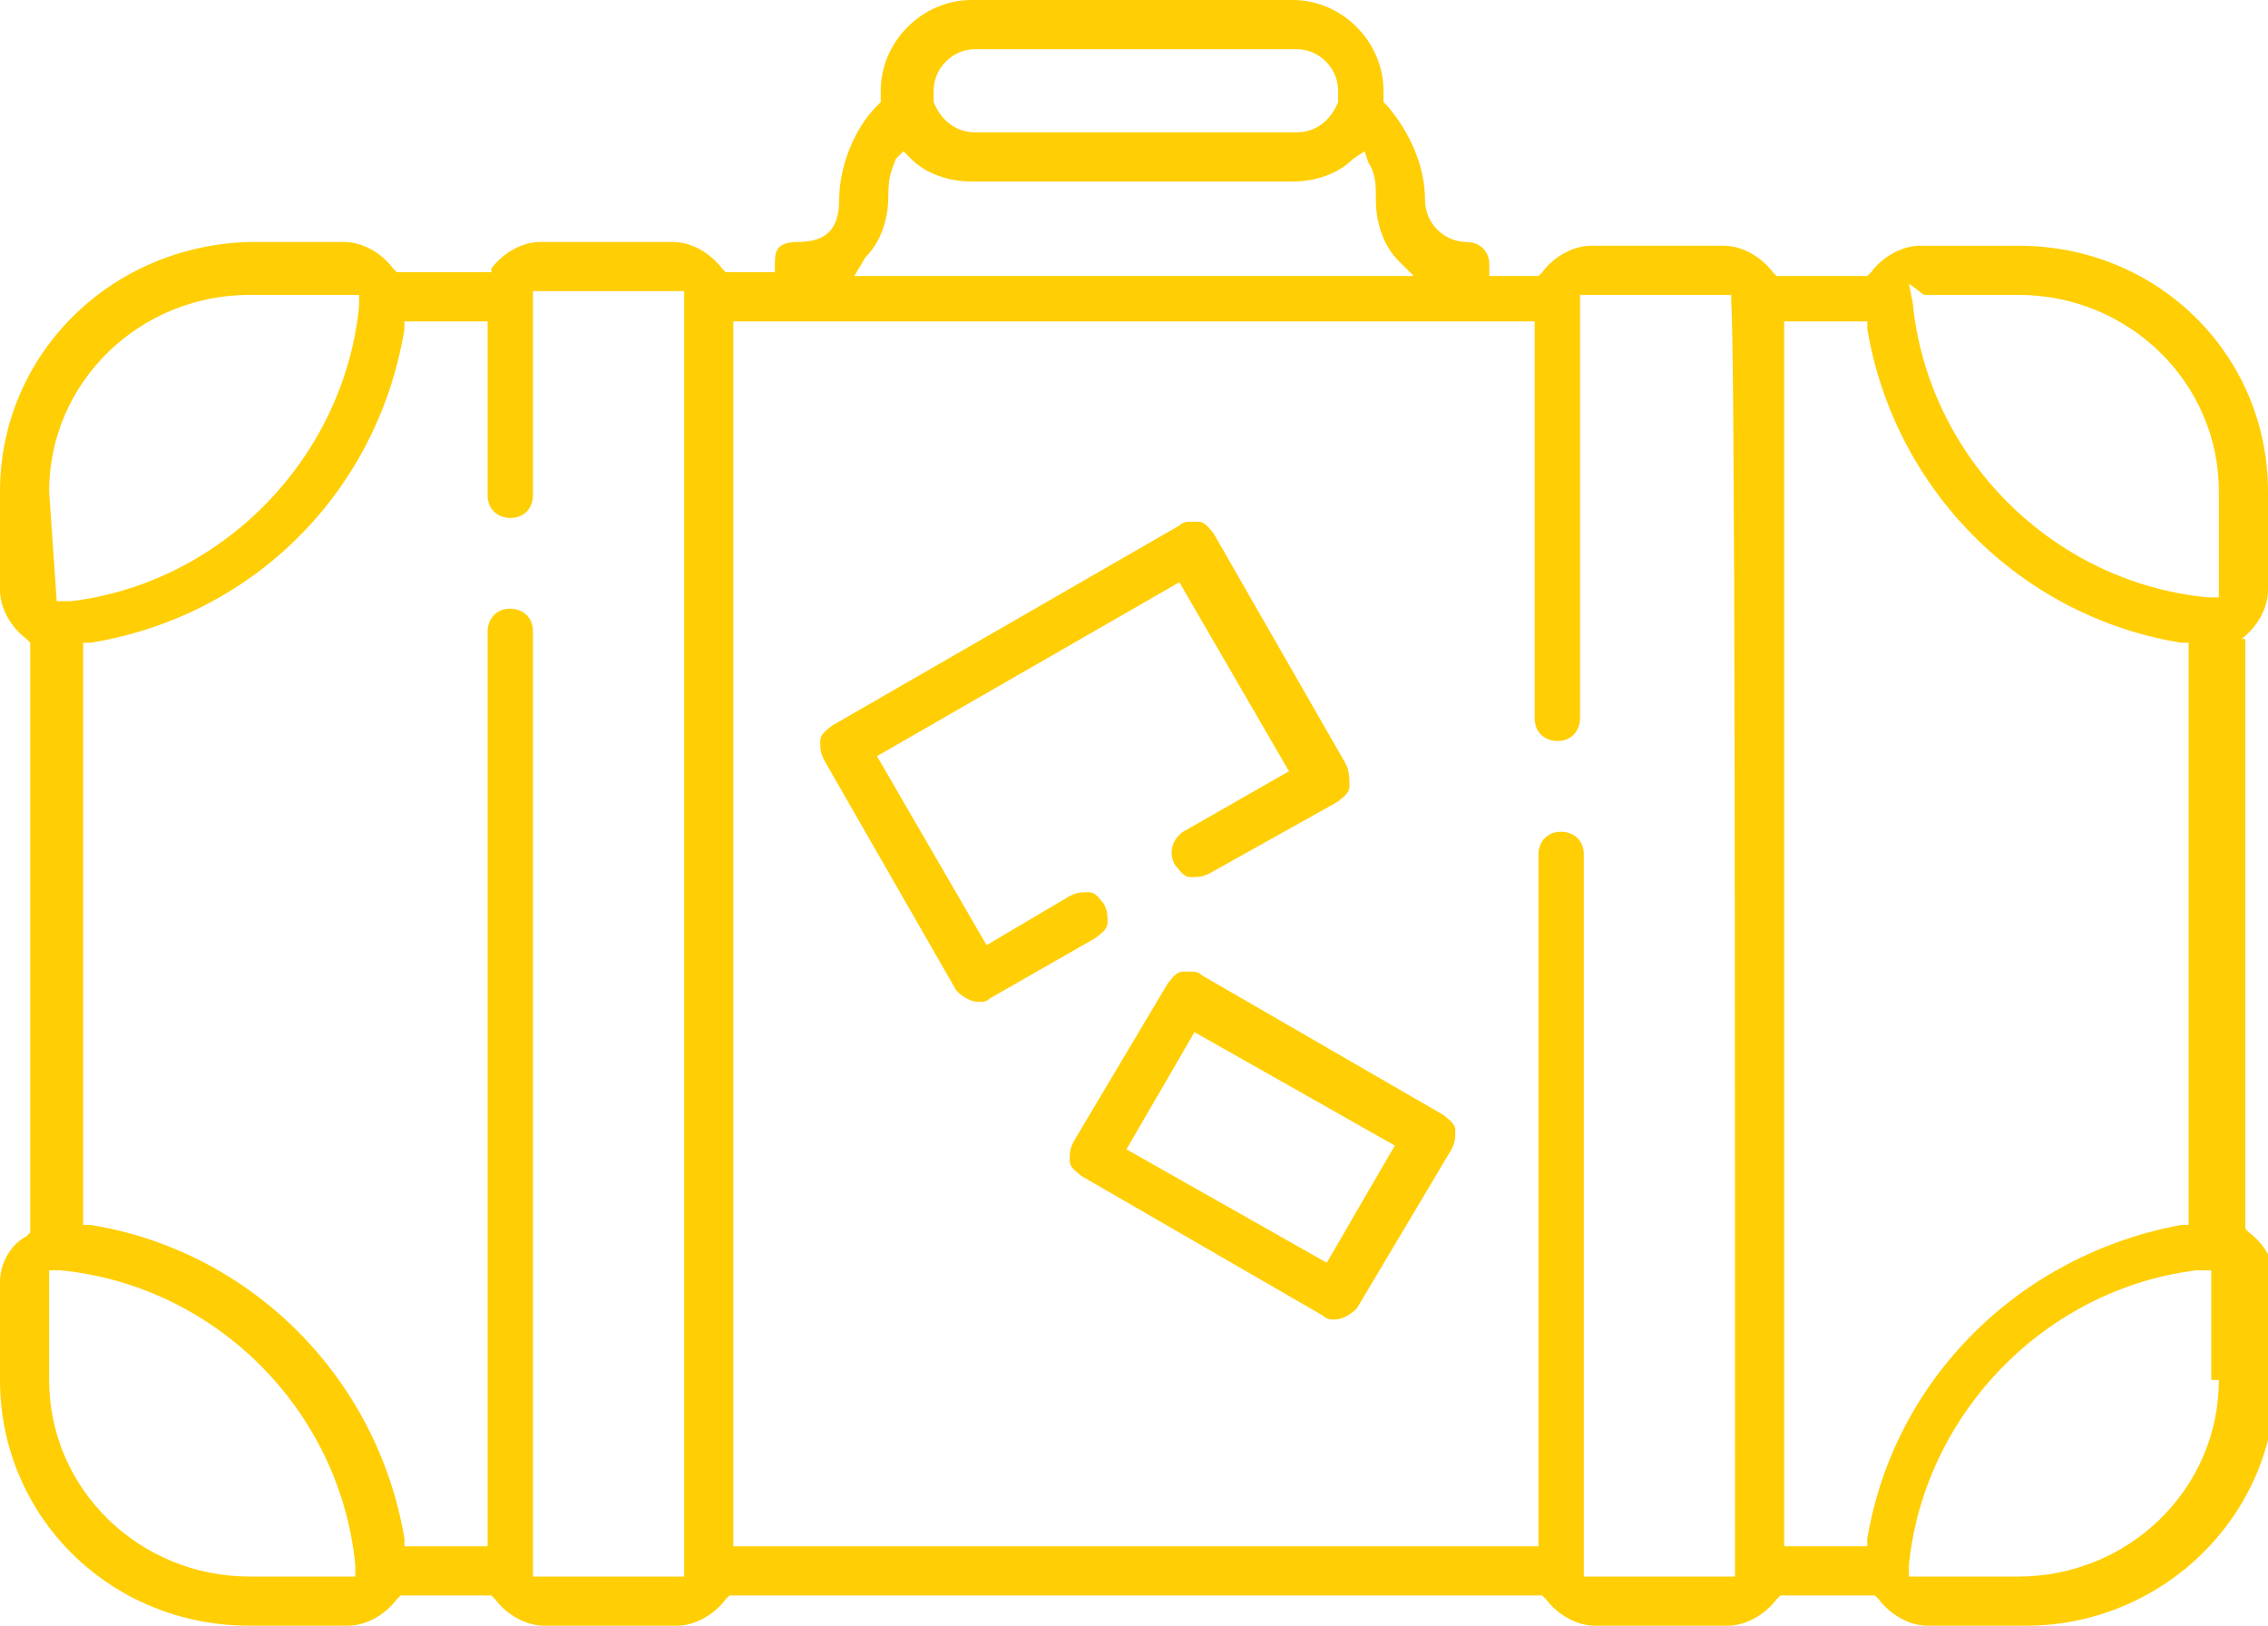 <?xml version="1.0" encoding="utf-8"?>
<!-- Generator: $$$/GeneralStr/196=Adobe Illustrator 27.6.0, SVG Export Plug-In . SVG Version: 6.00 Build 0)  -->
<svg version="1.1" id="Layer_1" xmlns="http://www.w3.org/2000/svg" xmlns:xlink="http://www.w3.org/1999/xlink" x="0px" y="0px"
	 width="60px" height="43px" viewBox="0 0 60 43" style="enable-background:new 0 0 60 43;" xml:space="preserve">
<style type="text/css">
	.st0{fill:#FFCE04;}
</style>
<path class="st0" d="M59.3,16.9c0.4-0.3,0.7-0.8,0.7-1.3V13c0-3.6-2.9-6.5-6.6-6.5h-2.6c-0.5,0-1,0.3-1.3,0.7l-0.1,0.1H47l-0.1-0.1
	c-0.3-0.4-0.8-0.7-1.3-0.7h-3.5c-0.5,0-1,0.3-1.3,0.7l-0.1,0.1h-1.3V7c0-0.4-0.3-0.6-0.6-0.6c-0.6,0-1.1-0.5-1.1-1.1
	c0-0.9-0.4-1.8-1-2.5l-0.1-0.1V2.6c0-0.1,0-0.1,0-0.2c0-1.3-1.1-2.4-2.4-2.4h-8.5c-1.3,0-2.4,1.1-2.4,2.4s0,0.1,0,0.2v0.1l-0.1,0.1
	c-0.6,0.6-1,1.6-1,2.5c0,0.9-0.5,1.1-1.1,1.1c-0.6,0-0.6,0.3-0.6,0.6v0.2h-1.3l-0.1-0.1c-0.3-0.4-0.8-0.7-1.3-0.7h-3.5
	c-0.5,0-1,0.3-1.3,0.7L13,7.2h-2.5l-0.1-0.1c-0.3-0.4-0.8-0.7-1.3-0.7H6.6C2.9,6.5,0,9.4,0,13v2.6c0,0.5,0.3,1,0.7,1.3l0.1,0.1v15.6
	l-0.1,0.1C0.3,32.9,0,33.4,0,33.9v2.6C0,40.1,2.9,43,6.6,43h2.6c0.5,0,1-0.3,1.3-0.7l0.1-0.1H13l0.1,0.1c0.3,0.4,0.8,0.7,1.3,0.7
	h3.5c0.5,0,1-0.3,1.3-0.7l0.1-0.1h21.5l0.1,0.1c0.3,0.4,0.8,0.7,1.3,0.7h3.5c0.5,0,1-0.3,1.3-0.7l0.1-0.1h2.5l0.1,0.1
	c0.3,0.4,0.8,0.7,1.3,0.7h2.6c3.6,0,6.6-2.9,6.6-6.5v-2.6c0-0.5-0.3-1-0.7-1.3l-0.1-0.1V16.9L59.3,16.9z M1.3,13
	c0-2.9,2.4-5.2,5.3-5.2h2.9l0,0.3c-0.4,4-3.6,7.3-7.6,7.8l-0.2,0c0,0,0,0,0,0l0-0.2v0.2c0,0-0.2,0-0.2,0L1.3,13L1.3,13z M6.6,41.7
	c-2.9,0-5.3-2.3-5.3-5.2v-2.9l0.3,0c4.1,0.4,7.4,3.7,7.8,7.8l0,0.3H6.6z M18.1,41.5v0.2h-4v-0.2c0-0.6,0-4.5,0-24.8
	c0-0.4-0.3-0.6-0.6-0.6c-0.4,0-0.6,0.3-0.6,0.6c0,15.5,0,22,0,24v0.2h-2.2l0-0.2c-0.7-4.2-4-7.6-8.3-8.3l-0.2,0V17l0.2,0
	c4.3-0.7,7.6-4,8.3-8.3l0-0.2h2.2v4.6c0,0.4,0.3,0.6,0.6,0.6c0.4,0,0.6-0.3,0.6-0.6V7.7h4V8C18.1,9.9,18.1,39.6,18.1,41.5L18.1,41.5
	z M25.8,1.3h8.5c0.6,0,1.1,0.5,1.1,1.1s0,0.2,0,0.3c-0.2,0.5-0.6,0.8-1.1,0.8h-8.5c-0.5,0-0.9-0.3-1.1-0.8c0-0.1,0-0.2,0-0.3
	C24.7,1.8,25.2,1.3,25.8,1.3L25.8,1.3z M22.9,6.8c0.4-0.4,0.6-1,0.6-1.6s0.1-0.7,0.2-1L23.9,4l0.2,0.2c0.4,0.4,1,0.6,1.6,0.6h8.5
	c0.6,0,1.2-0.2,1.6-0.6L36.1,4l0.1,0.3c0.2,0.3,0.2,0.6,0.2,1c0,0.6,0.2,1.2,0.6,1.6l0.4,0.4H22.6L22.9,6.8L22.9,6.8z M45.9,41.5
	v0.2h-4v-0.2c0-1.1,0-13.6,0-18.9c0-0.4-0.3-0.6-0.6-0.6c-0.4,0-0.6,0.3-0.6,0.6c0,11.9,0,16.5,0,18.1v0.2H19.4v-0.2
	c0-4.9,0-27,0-31.9V8.5h21.2V19c0,0.4,0.3,0.6,0.6,0.6c0.4,0,0.6-0.3,0.6-0.6V7.8h4V8C45.9,9.3,45.9,26.2,45.9,41.5z M49.4,40.7
	l0,0.2h-2.2v-0.2c0-20.1,0-29.4,0-31.9V8.5h2.2l0,0.2c0.7,4.2,4,7.6,8.3,8.3l0.2,0v15.4l-0.2,0C53.4,33.2,50.1,36.5,49.4,40.7
	L49.4,40.7z M58.7,36.5c0,2.9-2.4,5.2-5.3,5.2h-2.9l0-0.3c0.4-4,3.6-7.3,7.6-7.8l0.2,0v0.1l0-0.1h0.2V36.5z M58.7,15.8l-0.3,0
	c-4.1-0.4-7.4-3.7-7.8-7.8l-0.1-0.5l0.4,0.3h2.5c2.9,0,5.3,2.3,5.3,5.2V15.8z"/>
<path class="st0" d="M38.5,29.9c0-0.2-0.2-0.3-0.3-0.4l-6.4-3.7c-0.1-0.1-0.2-0.1-0.3-0.1s-0.1,0-0.2,0c-0.2,0-0.3,0.2-0.4,0.3
	l-2.5,4.2c-0.1,0.2-0.1,0.3-0.1,0.5c0,0.2,0.2,0.3,0.3,0.4l6.4,3.7c0.1,0.1,0.2,0.1,0.3,0.1c0.2,0,0.4-0.1,0.6-0.3l2.5-4.2
	C38.5,30.2,38.5,30.1,38.5,29.9L38.5,29.9z M35.1,33.4l-5.3-3l1.8-3.1l5.3,3L35.1,33.4z"/>
<path class="st0" d="M35.7,20.8c0,0.2-0.2,0.3-0.3,0.4L32,23.1c-0.2,0.1-0.3,0.1-0.5,0.1c-0.2,0-0.3-0.2-0.4-0.3
	c-0.2-0.3-0.1-0.7,0.2-0.9l2.8-1.6l-2.9-5L23.2,20l2.9,5l2.2-1.3c0.2-0.1,0.3-0.1,0.5-0.1c0.2,0,0.3,0.2,0.4,0.3
	c0.1,0.2,0.1,0.3,0.1,0.5c0,0.2-0.2,0.3-0.3,0.4l-2.8,1.6c-0.1,0.1-0.2,0.1-0.3,0.1c-0.2,0-0.4-0.1-0.6-0.3l-3.5-6.1
	c-0.1-0.2-0.1-0.3-0.1-0.5c0-0.2,0.2-0.3,0.3-0.4l9.2-5.3c0.1-0.1,0.2-0.1,0.3-0.1c0.1,0,0.1,0,0.2,0c0.2,0,0.3,0.2,0.4,0.3l3.5,6.1
	C35.7,20.4,35.7,20.6,35.7,20.8L35.7,20.8z"/>
</svg>
